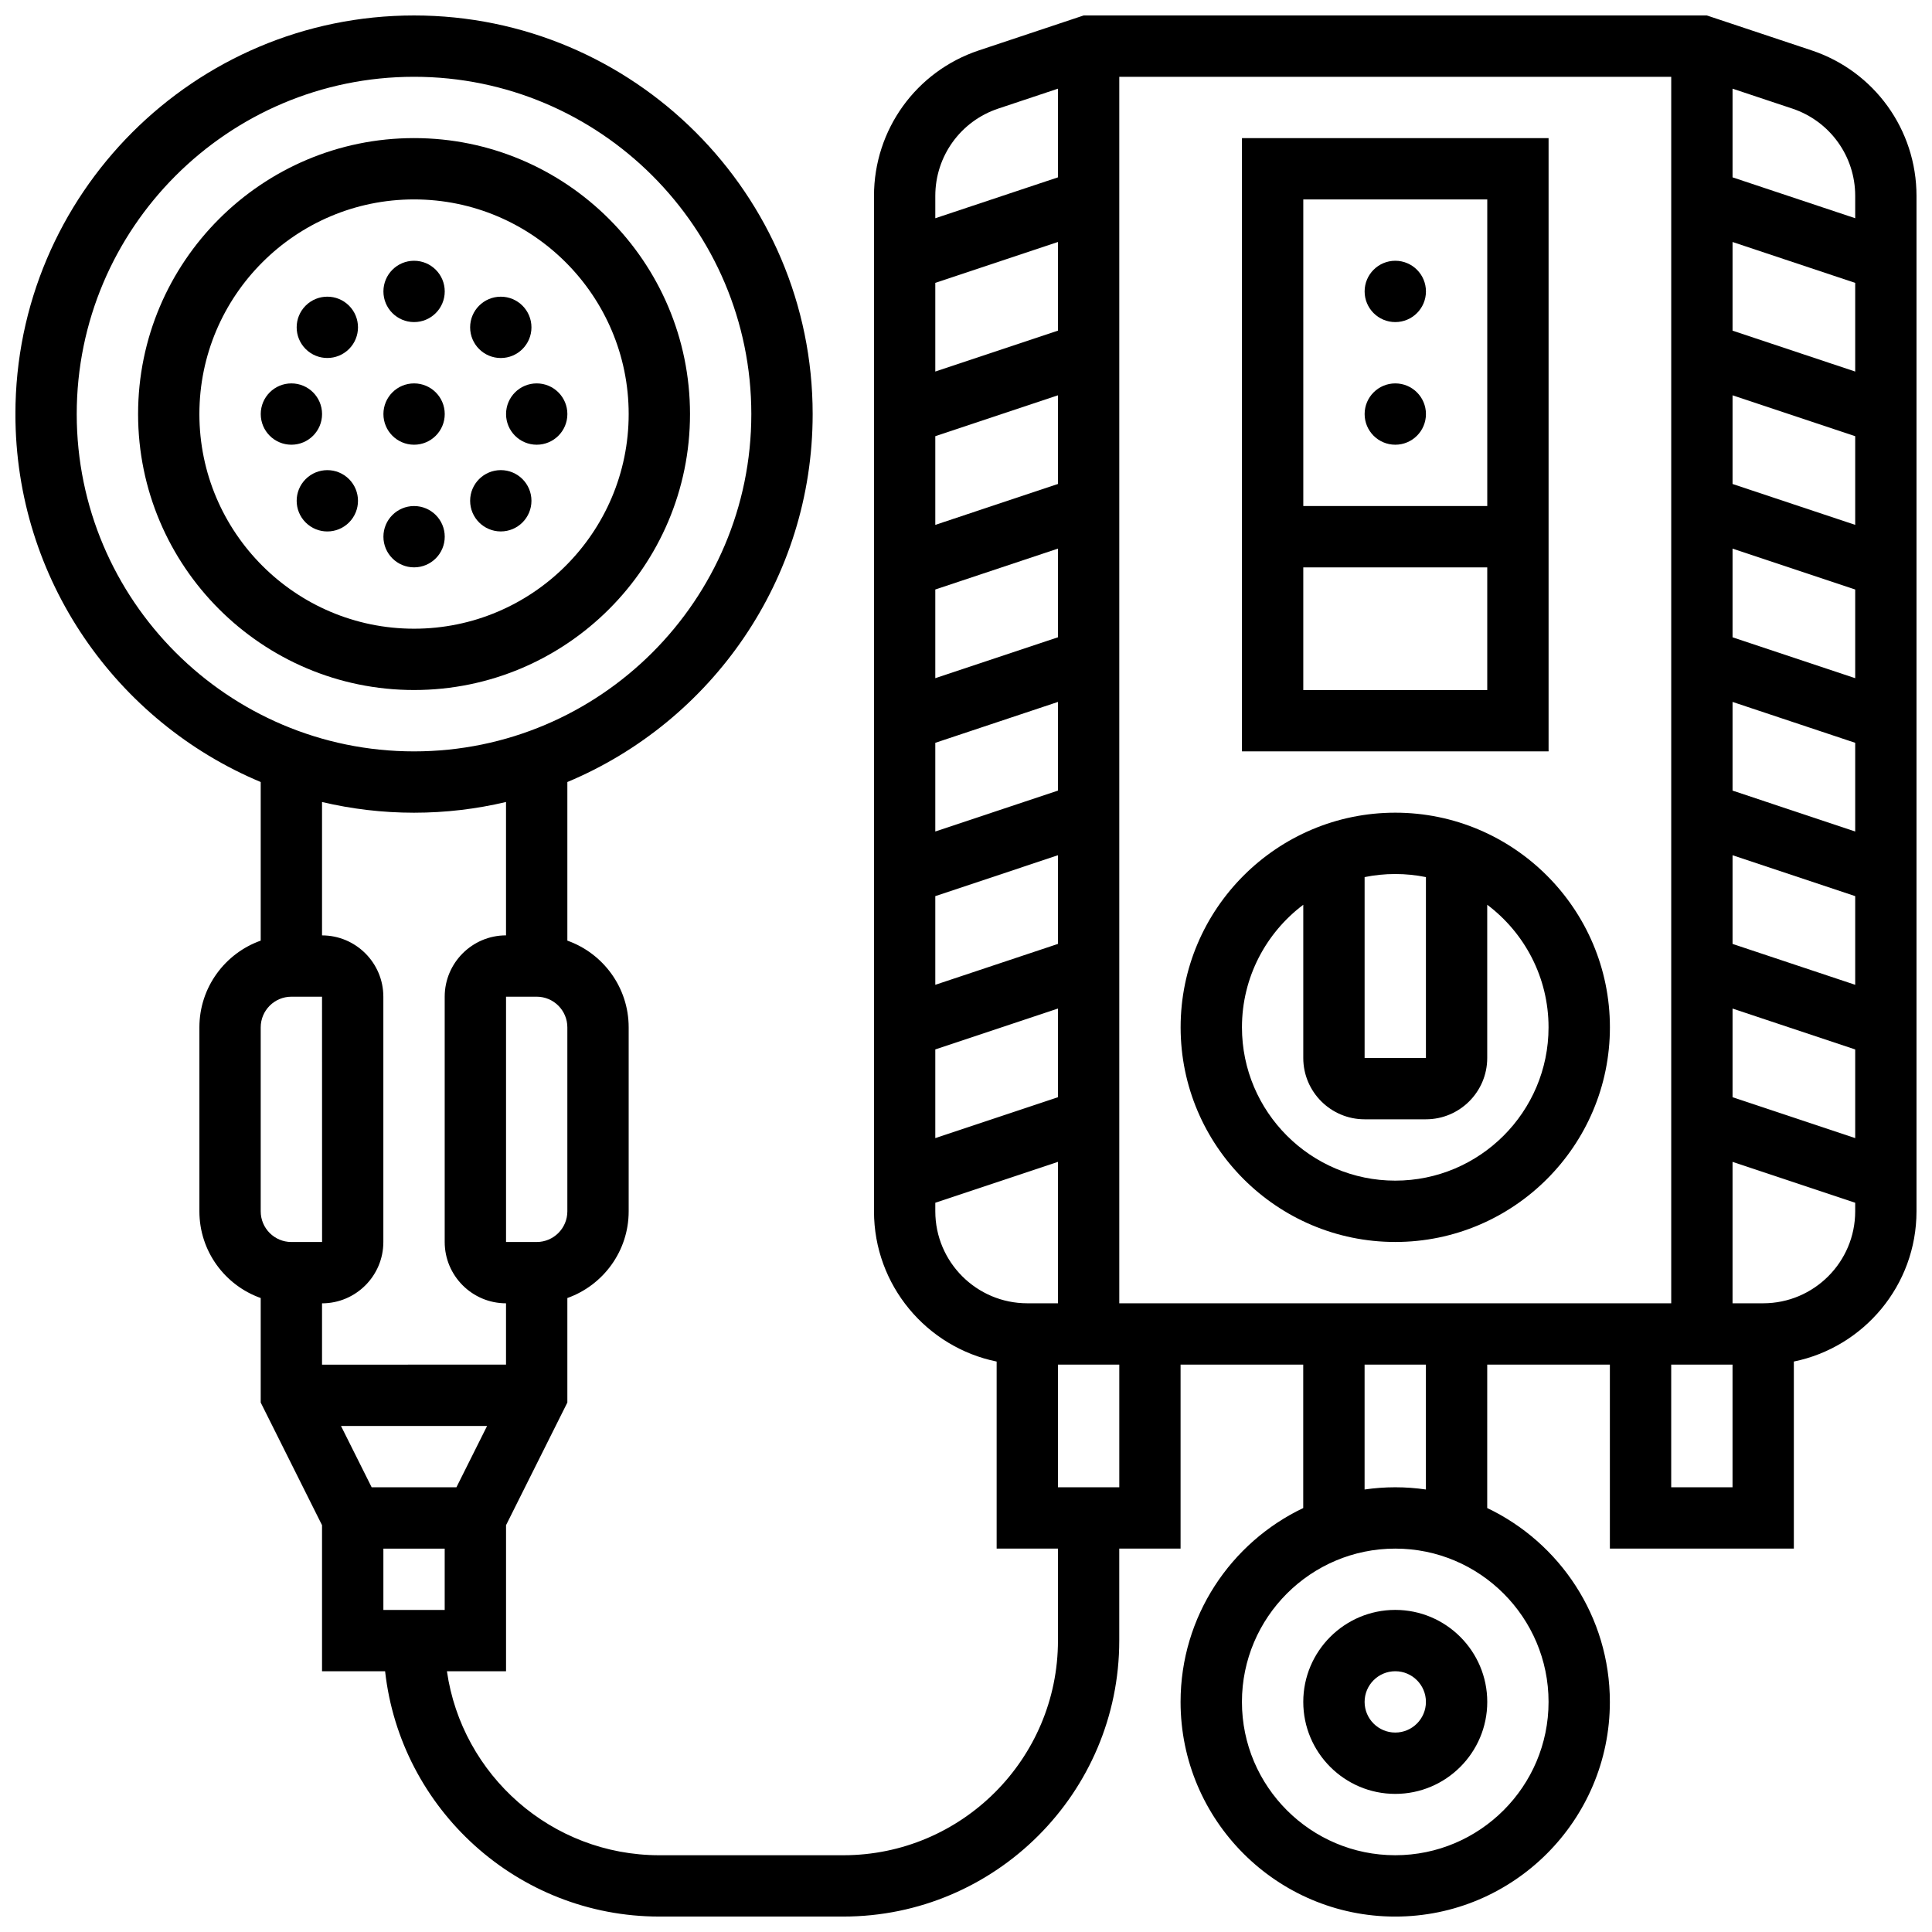 <?xml version="1.0" encoding="UTF-8"?>
<!-- Uploaded to: SVG Repo, www.svgrepo.com, Generator: SVG Repo Mixer Tools -->
<svg width="800px" height="800px" version="1.1" viewBox="144 144 512 512" xmlns="http://www.w3.org/2000/svg">
 <defs>
  <clipPath id="a">
   <path d="m148.09 148.09h503.81v503.81h-503.81z"/>
  </clipPath>
 </defs>
 <path d="m326.86 253.73c0-40.324-32.809-73.133-73.133-73.133s-73.133 32.809-73.133 73.133 32.809 73.133 73.133 73.133c40.328 0 73.133-32.805 73.133-73.133zm-130.02 0c0-31.363 25.516-56.883 56.883-56.883 31.363 0 56.883 25.516 56.883 56.883 0 31.363-25.516 56.883-56.883 56.883-31.363 0-56.883-25.52-56.883-56.883z"/>
 <path d="m261.86 253.73c0 4.488-3.637 8.125-8.125 8.125s-8.125-3.637-8.125-8.125 3.637-8.125 8.125-8.125 8.125 3.637 8.125 8.125"/>
 <path d="m261.86 221.23c0 4.488-3.637 8.125-8.125 8.125s-8.125-3.637-8.125-8.125c0-4.488 3.637-8.125 8.125-8.125s8.125 3.637 8.125 8.125"/>
 <path d="m225 225c-3.172 3.172-3.172 8.32 0 11.492 3.172 3.172 8.316 3.172 11.492 0 3.172-3.172 3.172-8.32 0-11.492-3.172-3.172-8.316-3.172-11.492 0z"/>
 <path d="m229.35 253.73c0 4.488-3.637 8.125-8.125 8.125-4.488 0-8.125-3.637-8.125-8.125s3.637-8.125 8.125-8.125c4.488 0 8.125 3.637 8.125 8.125"/>
 <path d="m225 270.97c-3.172 3.172-3.172 8.32 0 11.492 3.172 3.172 8.316 3.172 11.492 0 3.172-3.172 3.172-8.32 0-11.492-3.172-3.172-8.316-3.172-11.492 0z"/>
 <path d="m261.86 286.23c0 4.488-3.637 8.125-8.125 8.125s-8.125-3.637-8.125-8.125 3.637-8.125 8.125-8.125 8.125 3.637 8.125 8.125"/>
 <path d="m284.84 276.71c0 4.488-3.637 8.125-8.125 8.125-4.488 0-8.125-3.637-8.125-8.125 0-4.488 3.637-8.125 8.125-8.125 4.488 0 8.125 3.637 8.125 8.125"/>
 <path d="m294.36 253.73c0 4.488-3.637 8.125-8.125 8.125s-8.125-3.637-8.125-8.125 3.637-8.125 8.125-8.125 8.125 3.637 8.125 8.125"/>
 <path d="m284.84 230.75c0 4.488-3.637 8.129-8.125 8.129-4.488 0-8.125-3.641-8.125-8.129 0-4.484 3.637-8.125 8.125-8.125 4.488 0 8.125 3.641 8.125 8.125"/>
 <g clip-path="url(#a)">
  <path d="m624.12 157.36-27.781-9.262h-165.16l-27.781 9.262c-16.617 5.539-27.781 21.027-27.781 38.543v269.11c0 19.621 13.98 36.035 32.504 39.812v49.57h16.25v24.379c0 31.363-25.516 56.883-56.883 56.883h-48.754c-28.605 0-52.336-21.227-56.293-48.754l15.664-0.004v-38.711l16.25-32.504v-27.695c9.457-3.356 16.25-12.387 16.25-22.98v-48.754c0-10.594-6.793-19.625-16.25-22.98v-42.031c38.141-15.953 65.008-53.648 65.008-97.508 0-58.25-47.387-105.64-105.64-105.64s-105.64 47.387-105.64 105.64c0 43.859 26.867 81.555 65.008 97.508v42.031c-9.457 3.356-16.25 12.387-16.25 22.98v48.754c0 10.594 6.793 19.625 16.25 22.98v27.695l16.25 32.504v38.711h16.715c4.059 36.516 35.094 65.008 72.672 65.008h48.754c40.324 0 73.133-32.809 73.133-73.133v-24.379h16.25v-48.754h32.504v38.004c-19.199 9.145-32.504 28.738-32.504 51.383 0 31.363 25.516 56.883 56.883 56.883 31.363 0 56.883-25.516 56.883-56.883 0-22.645-13.305-42.234-32.504-51.383l0.004-38.004h32.504v48.754h48.754v-49.574c18.523-3.777 32.504-20.191 32.504-39.812v-269.11c0-17.516-11.164-33.004-27.781-38.543zm-378.52 397.04h16.25v16.25l-16.25 0.004zm-3.106-16.25-8.125-16.25h38.711l-8.125 16.25zm51.859-73.133c0 4.481-3.644 8.125-8.125 8.125h-8.125v-65.008h8.125c4.481 0 8.125 3.644 8.125 8.125zm-130.02-211.28c0-49.285 40.098-89.387 89.387-89.387 49.285 0 89.387 40.098 89.387 89.387 0 49.285-40.098 89.387-89.387 89.387-49.285 0-89.387-40.098-89.387-89.387zm89.387 105.64c8.387 0 16.551-0.988 24.379-2.844v35.348c-8.961 0-16.25 7.293-16.25 16.25v65.008c0 8.961 7.293 16.25 16.25 16.25v16.25l-48.758 0.008v-16.25c8.961 0 16.25-7.293 16.25-16.25v-65.008c0-8.961-7.293-16.25-16.25-16.25v-35.348c7.832 1.848 15.992 2.836 24.379 2.836zm-40.629 56.883c0-4.481 3.644-8.125 8.125-8.125h8.125l0.012 65.008h-0.012-8.125c-4.481 0-8.125-3.644-8.125-8.125zm227.53 73.133v-325.04h146.27v325.04zm-48.758-270.43 32.504-10.836v23.5l-32.504 10.836zm0 40.633 32.504-10.836v23.5l-32.504 10.836zm0 40.629 32.504-10.836v23.5l-32.504 10.836zm0 40.629 32.504-10.836v23.5l-32.504 10.836zm0 40.629 32.504-10.836v23.5l-32.504 10.836zm0 40.629 32.504-10.836v23.5l-32.504 10.836zm211.28-10.832 32.504 10.836v23.496l-32.504-10.836zm0-17.133v-23.5l32.504 10.836v23.5zm0-40.629v-23.5l32.504 10.836v23.5zm0-40.629v-23.5l32.504 10.836v23.5zm0-40.629v-23.5l32.504 10.836v23.5zm0-40.633v-23.496l32.504 10.836v23.5zm32.504-35.723v5.93l-32.504-10.836v-23.5l15.836 5.277c9.969 3.328 16.668 12.621 16.668 23.129zm-227.11-23.125 15.832-5.281v23.5l-32.504 10.836v-5.93c0-10.508 6.699-19.801 16.672-23.125zm-16.672 292.23v-2.269l32.504-10.836v37.48h-8.125c-13.441 0-24.379-10.934-24.379-24.375zm48.758 73.133h-16.25v-32.504h16.25zm113.76 56.883c0 22.402-18.227 40.629-40.629 40.629-22.402 0-40.629-18.227-40.629-40.629 0-22.402 18.227-40.629 40.629-40.629 22.402-0.004 40.629 18.223 40.629 40.629zm-32.504-56.293c-2.656-0.383-5.367-0.59-8.125-0.59-2.762 0-5.473 0.207-8.125 0.59v-33.094h16.25zm65.008-0.59v-32.504h16.25v32.504zm24.379-48.758h-8.125v-37.48l32.504 10.836v2.269c0 13.441-10.938 24.375-24.379 24.375z"/>
 </g>
 <path d="m554.39 180.6h-81.258v162.52h81.258zm-16.25 16.25v81.258h-48.754l-0.004-81.258zm-48.758 130.02v-32.504h48.754v32.504z"/>
 <path d="m521.89 221.23c0 4.488-3.637 8.125-8.125 8.125s-8.125-3.637-8.125-8.125c0-4.488 3.637-8.125 8.125-8.125s8.125 3.637 8.125 8.125"/>
 <path d="m521.89 253.73c0 4.488-3.637 8.125-8.125 8.125s-8.125-3.637-8.125-8.125 3.637-8.125 8.125-8.125 8.125 3.637 8.125 8.125"/>
 <path d="m513.76 359.37c-31.363 0-56.883 25.516-56.883 56.883 0 31.363 25.516 56.883 56.883 56.883 31.363 0 56.883-25.516 56.883-56.883 0-31.363-25.52-56.883-56.883-56.883zm8.125 17.07v47.938h-16.25v-47.938c2.625-0.535 5.344-0.816 8.125-0.816s5.5 0.281 8.125 0.816zm-8.125 80.441c-22.402 0-40.629-18.227-40.629-40.629 0-13.262 6.391-25.062 16.25-32.48v40.605c0 8.961 7.293 16.25 16.25 16.25h16.25c8.961 0 16.25-7.293 16.25-16.25v-40.609c9.863 7.422 16.25 19.219 16.25 32.48 0.008 22.406-18.219 40.633-40.621 40.633z"/>
 <path d="m489.38 595.02c0 13.441 10.934 24.379 24.379 24.379 13.441 0 24.379-10.938 24.379-24.379 0-13.441-10.934-24.379-24.379-24.379-13.441 0-24.379 10.938-24.379 24.379zm32.504 0c0 4.481-3.644 8.125-8.125 8.125s-8.125-3.644-8.125-8.125c0-4.481 3.644-8.125 8.125-8.125 4.481-0.004 8.125 3.644 8.125 8.125z"/>
</svg>